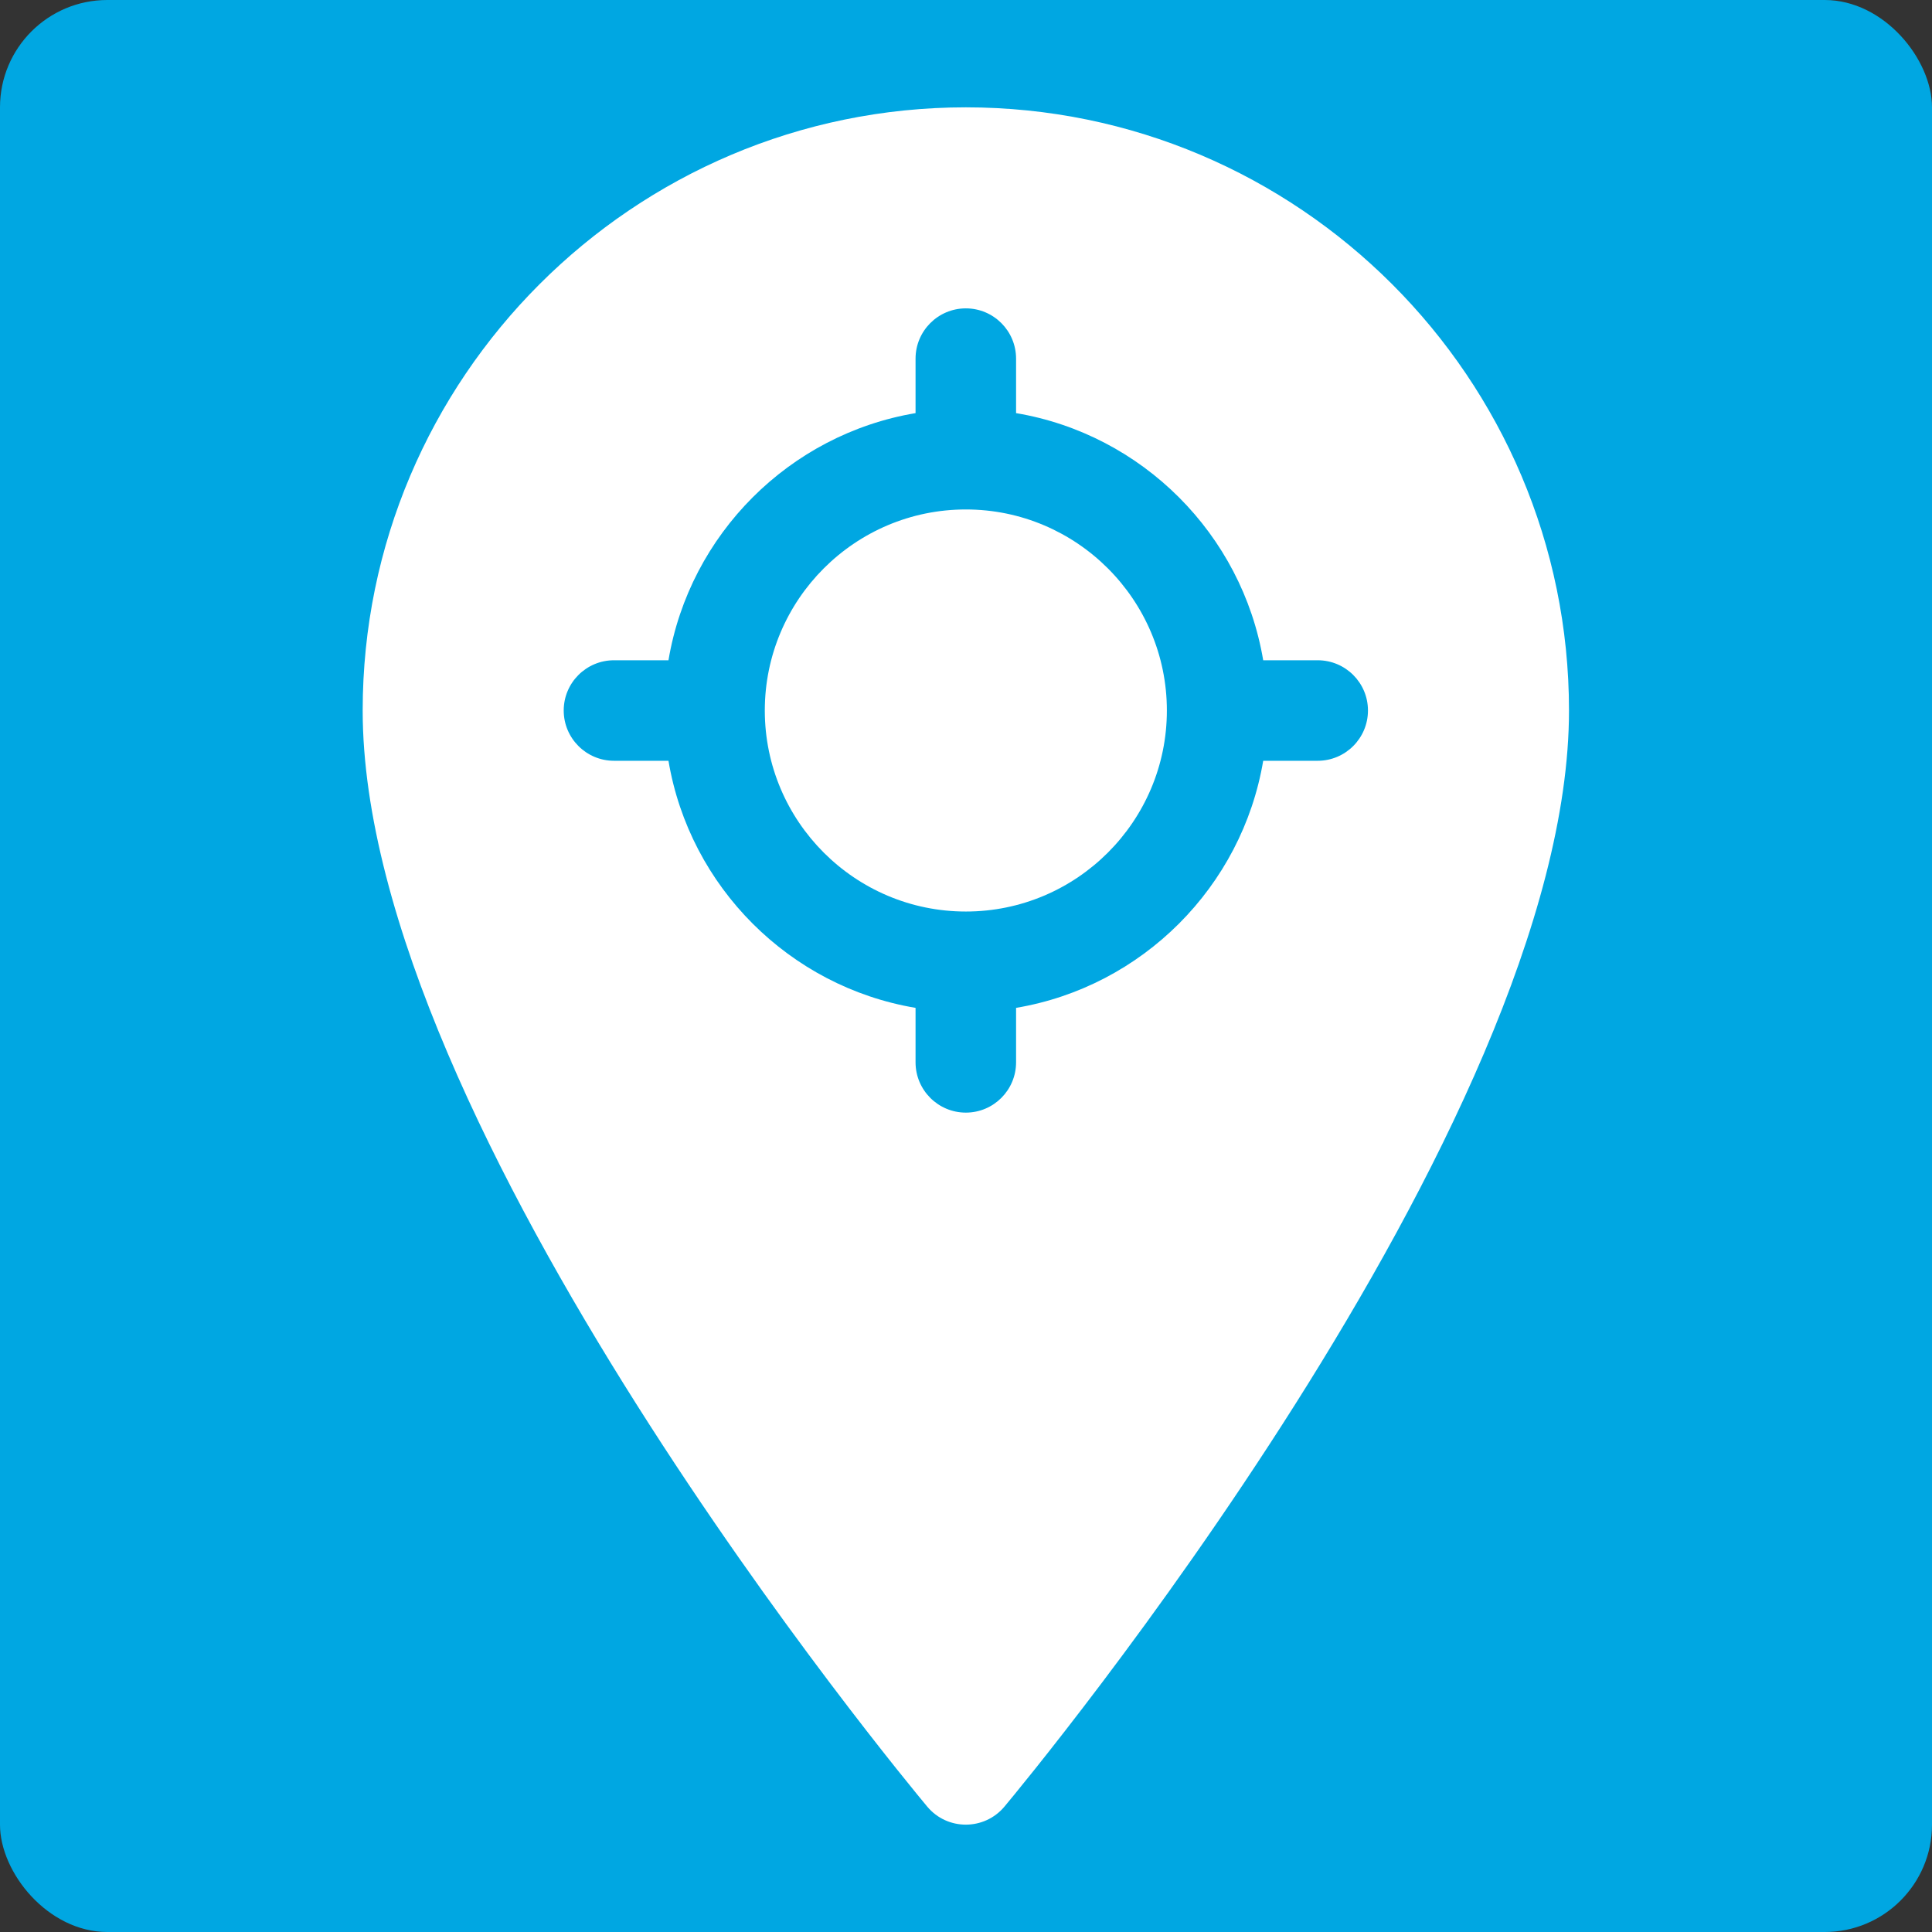 <svg width="36" height="36" viewBox="0 0 36 36" fill="none" xmlns="http://www.w3.org/2000/svg">
<rect x="0" y="0" width="36" height="36" fill="#333333" stroke="none"/>
<rect width="36" height="36" rx="2" fill="#00A7E2"/>
<path d="M17.997 9.493C15.931 9.493 14.251 11.174 14.251 13.239C14.251 15.305 15.931 16.985 17.997 16.985C20.062 16.985 21.743 15.305 21.743 13.239C21.743 11.174 20.062 9.493 17.997 9.493ZM17.997 9.493C15.931 9.493 14.251 11.174 14.251 13.239C14.251 15.305 15.931 16.985 17.997 16.985C20.062 16.985 21.743 15.305 21.743 13.239C21.743 11.174 20.062 9.493 17.997 9.493ZM17.997 2C11.8 2 6.758 7.042 6.758 13.239C6.758 20.983 16.849 33.15 17.278 33.664C17.653 34.112 18.341 34.111 18.716 33.664C19.145 33.15 29.236 20.983 29.236 13.239C29.236 7.042 24.194 2 17.997 2ZM24.553 14.176H23.538C23.142 16.525 21.283 18.385 18.933 18.78V19.795C18.933 20.312 18.514 20.732 17.997 20.732C17.48 20.732 17.06 20.312 17.06 19.795V18.78C14.711 18.385 12.851 16.525 12.456 14.176H11.441C10.924 14.176 10.504 13.756 10.504 13.239C10.504 12.722 10.924 12.303 11.441 12.303H12.456C12.851 9.953 14.711 8.093 17.06 7.698V6.683C17.06 6.166 17.48 5.746 17.997 5.746C18.514 5.746 18.933 6.166 18.933 6.683V7.698C21.283 8.093 23.142 9.953 23.538 12.303H24.553C25.07 12.303 25.49 12.722 25.49 13.239C25.49 13.756 25.07 14.176 24.553 14.176ZM17.997 9.493C15.931 9.493 14.251 11.174 14.251 13.239C14.251 15.305 15.931 16.985 17.997 16.985C20.062 16.985 21.743 15.305 21.743 13.239C21.743 11.174 20.062 9.493 17.997 9.493ZM17.997 9.493C15.931 9.493 14.251 11.174 14.251 13.239C14.251 15.305 15.931 16.985 17.997 16.985C20.062 16.985 21.743 15.305 21.743 13.239C21.743 11.174 20.062 9.493 17.997 9.493ZM17.997 9.493C15.931 9.493 14.251 11.174 14.251 13.239C14.251 15.305 15.931 16.985 17.997 16.985C20.062 16.985 21.743 15.305 21.743 13.239C21.743 11.174 20.062 9.493 17.997 9.493Z" fill="white"/>
</svg>
